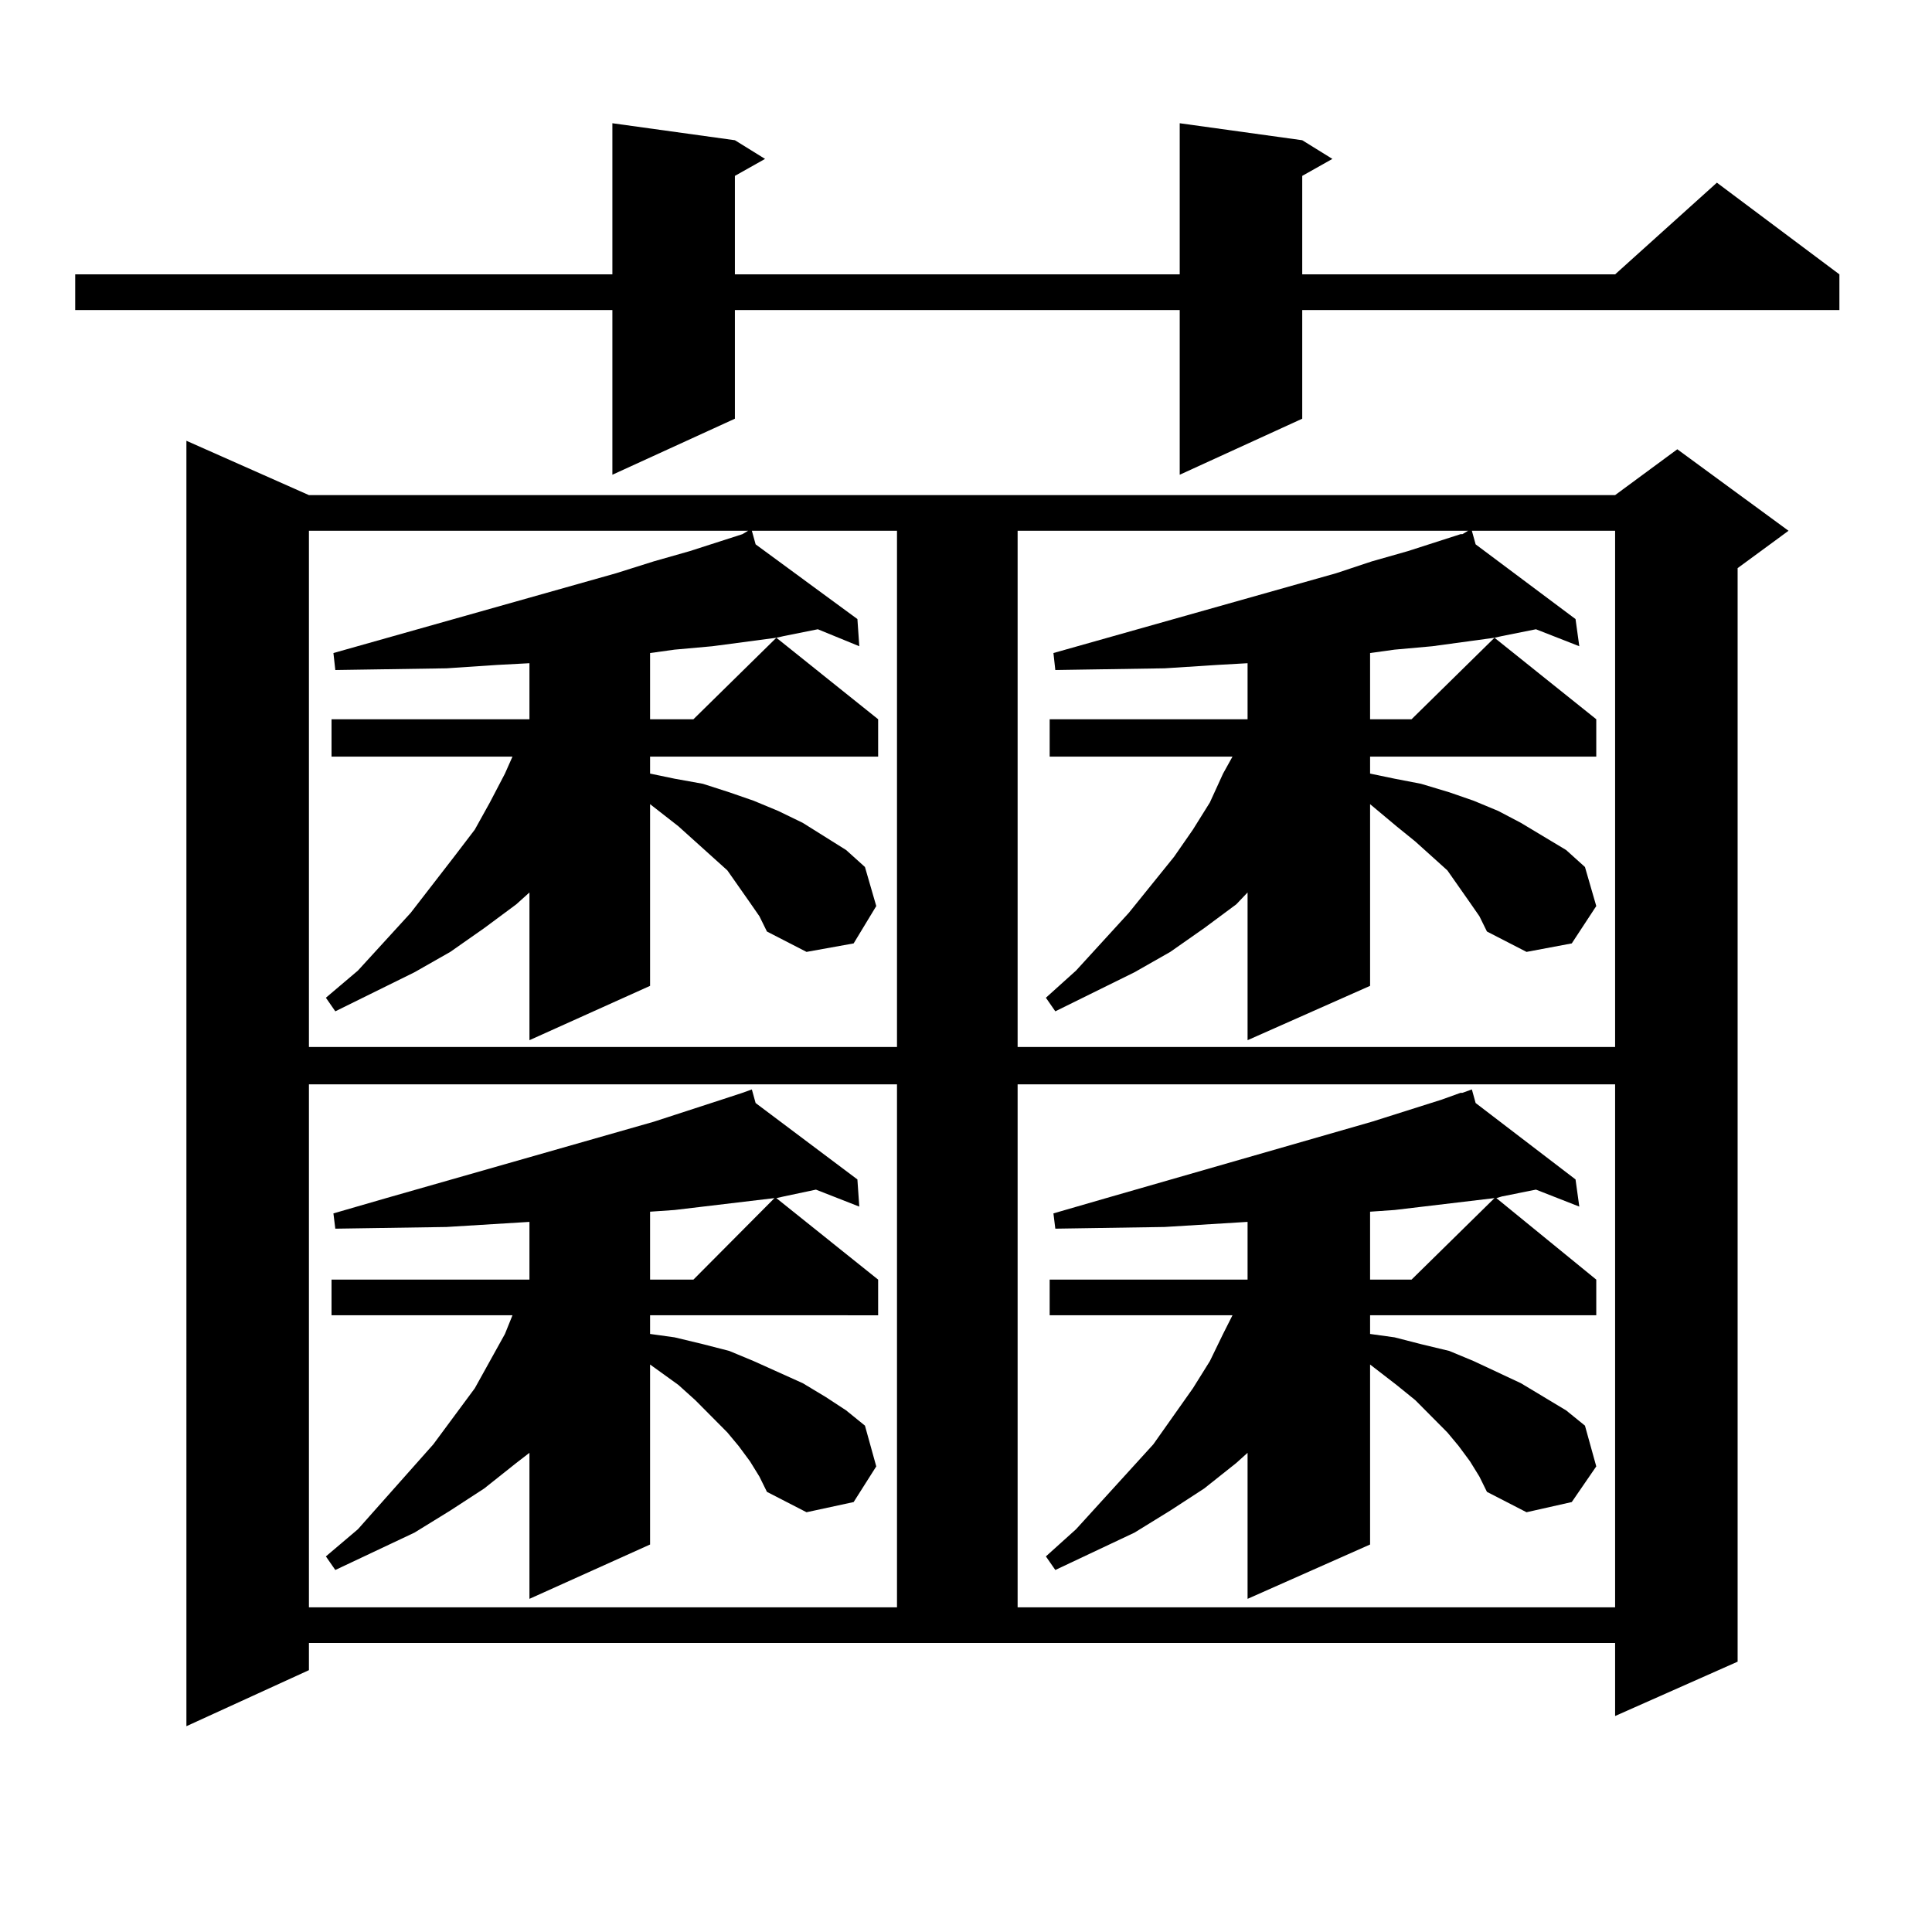 <?xml version="1.0" encoding="utf-8"?>
<!-- Generator: Adobe Illustrator 16.0.0, SVG Export Plug-In . SVG Version: 6.00 Build 0)  -->
<!DOCTYPE svg PUBLIC "-//W3C//DTD SVG 1.1//EN" "http://www.w3.org/Graphics/SVG/1.1/DTD/svg11.dtd">
<svg version="1.1" id="图层_1" xmlns="http://www.w3.org/2000/svg" xmlns:xlink="http://www.w3.org/1999/xlink" x="0px" y="0px"
	 width="1000px" height="1000px" viewBox="0 0 1000 1000" enable-background="new 0 0 1000 1000" xml:space="preserve">
<path d="M674.032,72.578l15.609,9.668l-15.609,8.789v50.977h161.947l52.682-47.461l63.413,47.461v18.457H674.032v56.25
	l-63.413,29.004v-85.254H380.381v56.25l-63.413,29.004v-85.254H38.926v-18.457h278.042V63.789l63.413,8.789l15.609,9.668
	l-15.609,8.789v50.977h230.238V63.789L674.032,72.578z M159.898,864.473l-63.413,29.004V228.145l63.413,28.125h676.081l32.194-23.73
	l57.56,42.188l-26.341,19.336v566.016l-63.413,28.125V850.41H159.898V864.473z M388.186,467.207l-11.707-16.699l-16.585-14.941
	l-8.78-7.91l-14.634-11.426v94.043l-62.438,28.125v-76.465l-6.829,6.152l-16.585,12.305l-17.561,12.305l-18.536,10.547
	l-40.975,20.215l-4.878-7.031l16.585-14.063l27.316-29.883l22.438-29.004l10.731-14.063l7.805-14.063l7.805-14.941l3.902-8.789
	h-93.656v-19.336h102.437v-29.004l-16.585,0.879l-26.341,1.758l-57.56,0.879l-0.976-8.789l146.338-41.309l19.512-6.152l18.536-5.273
	l27.316-8.789h-0.976h0.976l2.927-1.758H159.898v267.188h304.383V274.727h-75.12l1.951,7.031l52.682,38.672l0.976,14.063
	l-21.463-8.789l-17.561,3.516l-3.902,0.879l52.682,42.188v19.336H336.479v8.789l12.683,2.637l14.634,2.637l13.658,4.395
	l12.683,4.395l12.683,5.273l12.683,6.152l22.438,14.063l9.756,8.789l5.854,20.215l-11.707,19.336l-24.39,4.395l-20.487-10.547
	l-3.902-7.91L388.186,467.207z M159.898,561.25v270.703h304.383V561.25H159.898z M388.186,756.367l-5.854-7.91l-5.854-7.031
	l-16.585-16.699l-8.78-7.91l-14.634-10.547v93.164l-62.438,28.125v-75.586l-6.829,5.273l-16.585,13.184l-17.561,11.426
	l-18.536,11.426l-40.975,19.336l-4.878-7.031l16.585-14.063l39.023-43.945l21.463-29.004l7.805-14.063l7.805-14.063l3.902-9.668
	h-93.656v-18.457h102.437v-29.883l-42.926,2.637l-57.56,0.879l-0.976-7.91l27.316-7.91l138.533-39.551l35.121-11.426l10.731-3.516
	h-0.976h0.976l4.878-1.758l1.951,7.031l52.682,39.551l0.976,14.063l-22.438-8.789l-16.585,3.516l-3.902,0.879l52.682,42.188v18.457
	H336.479v9.668l12.683,1.758l14.634,3.516l13.658,3.516l12.683,5.273l25.365,11.426l11.707,7.031L437.94,730l9.756,7.91
	l5.854,21.094l-11.707,18.457l-24.39,5.273l-20.487-10.547l-3.902-7.91L388.186,756.367z M401.844,330.098l-33.17,4.395
	l-19.512,1.758l-12.683,1.758v34.277h22.438L401.844,330.098z M349.162,626.289l-12.683,0.879v35.156h22.438l41.95-42.188
	L349.162,626.289z M760.859,467.207l-11.707-16.699l-16.585-14.941l-9.756-7.91l-13.658-11.426v94.043l-63.413,28.125v-76.465
	l-5.854,6.152l-16.585,12.305l-17.561,12.305l-18.536,10.547l-40.975,20.215l-4.878-7.031l15.609-14.063l27.316-29.883
	l23.414-29.004l9.756-14.063l8.78-14.063l6.829-14.941l4.878-8.789h-94.632v-19.336H645.74v-29.004l-15.609,0.879l-27.316,1.758
	l-56.584,0.879l-0.976-8.789l146.338-41.309l18.536-6.152l18.536-5.273l27.316-8.789h0.976l2.927-1.758H526.719v267.188h309.261
	V274.727h-74.145l1.951,7.031l51.706,38.672l1.951,14.063l-22.438-8.789l-17.561,3.516l-3.902,0.879l52.682,42.188v19.336h-117.07
	v8.789l12.683,2.637l13.658,2.637l14.634,4.395l12.683,4.395l12.683,5.273l11.707,6.152l23.414,14.063l9.756,8.789l5.854,20.215
	l-12.683,19.336l-23.414,4.395l-20.487-10.547l-3.902-7.91L760.859,467.207z M526.719,561.25v270.703h309.261V561.25H526.719z
	 M760.859,756.367l-5.854-7.91l-5.854-7.031l-16.585-16.699l-9.756-7.91l-13.658-10.547v93.164l-63.413,28.125v-75.586l-5.854,5.273
	l-16.585,13.184l-17.561,11.426l-18.536,11.426l-40.975,19.336l-4.878-7.031l15.609-14.063l39.999-43.945l20.487-29.004l8.78-14.063
	l6.829-14.063l4.878-9.668h-94.632v-18.457H645.74v-29.883l-42.926,2.637l-56.584,0.879l-0.976-7.91l27.316-7.91l137.558-39.551
	l36.097-11.426l9.756-3.516h0.976l4.878-1.758l1.951,7.031l51.706,39.551l1.951,14.063l-22.438-8.789l-17.561,3.516l-2.927,0.879
	l51.706,42.188v18.457h-117.07v9.668l12.683,1.758l13.658,3.516l14.634,3.516l12.683,5.273l24.39,11.426l11.707,7.031L810.614,730
	l9.756,7.91l5.854,21.094l-12.683,18.457l-23.414,5.273l-20.487-10.547l-3.902-7.91L760.859,756.367z M773.542,330.098
	l-32.194,4.395l-19.512,1.758l-12.683,1.758v34.277h21.463L773.542,330.098z M721.836,626.289l-12.683,0.879v35.156h21.463
	l42.926-42.188L721.836,626.289z"/>
</svg>
